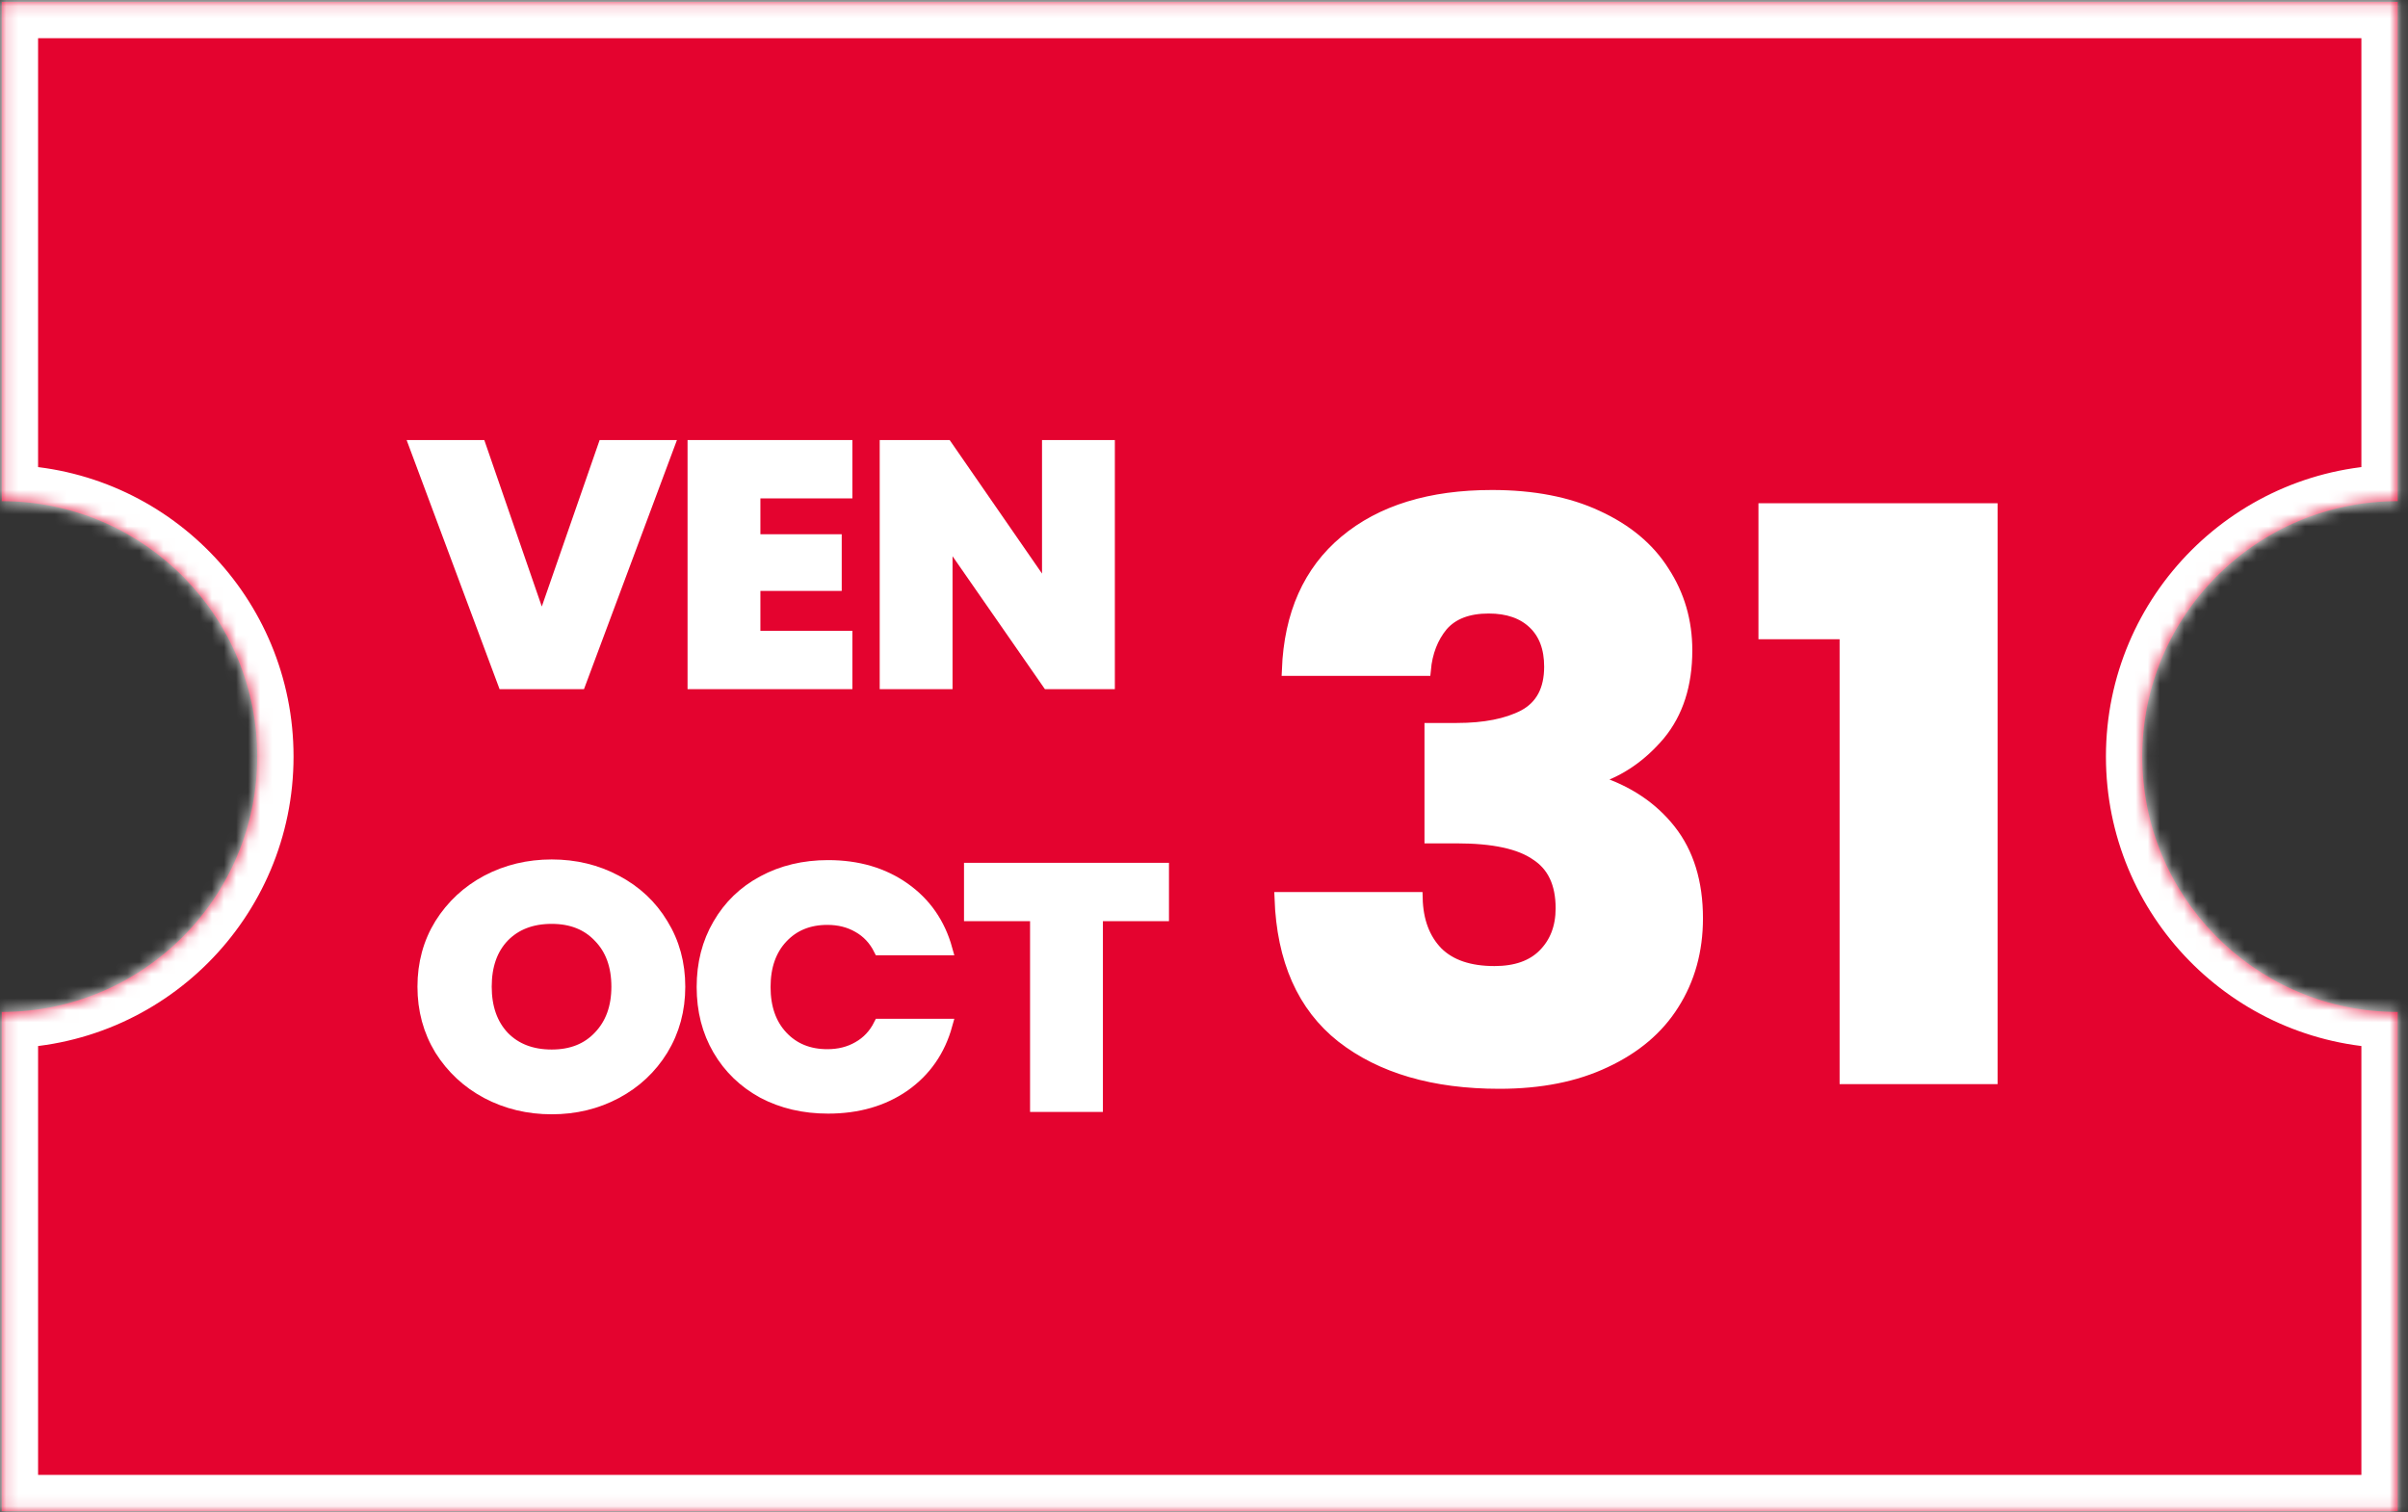 <svg width="199" height="125" viewBox="0 0 199 125" fill="none" xmlns="http://www.w3.org/2000/svg">
<rect x="0" y="0" width="199" height="125" fill="#333333" stroke="none"/>
<mask id="path-1-inside-1_262_43" fill="white">
<path d="M198.148 41.422C186.489 41.422 177.037 50.873 177.037 62.532C177.037 74.009 186.196 83.347 197.603 83.636L198.148 83.643V124.904L0.148 124.904L0.148 83.643C11.807 83.642 21.259 74.191 21.259 62.532C21.259 51.056 12.101 41.718 0.693 41.429L0.148 41.422L0.148 0.16L198.148 0.16V41.422Z"/>
</mask>
<path d="M198.148 41.422C186.489 41.422 177.037 50.873 177.037 62.532C177.037 74.009 186.196 83.347 197.603 83.636L198.148 83.643V124.904L0.148 124.904L0.148 83.643C11.807 83.642 21.259 74.191 21.259 62.532C21.259 51.056 12.101 41.718 0.693 41.429L0.148 41.422L0.148 0.16L198.148 0.16V41.422Z" fill="#E4032F"/>
<path d="M198.148 41.422V44.422H201.148V41.422H198.148ZM177.037 62.532L174.037 62.532L174.037 62.532L177.037 62.532ZM197.603 83.636L197.528 86.635L197.547 86.635L197.566 86.635L197.603 83.636ZM198.148 83.643H201.148V80.68L198.186 80.643L198.148 83.643ZM198.148 124.904V127.904H201.148V124.904H198.148ZM0.148 124.904H-2.852L-2.852 127.904H0.148L0.148 124.904ZM0.148 83.643L0.148 80.643L-2.852 80.643V83.643H0.148ZM21.259 62.532L24.259 62.532V62.532H21.259ZM0.693 41.429L0.769 38.43L0.75 38.429L0.731 38.429L0.693 41.429ZM0.148 41.422H-2.852L-2.852 44.385L0.111 44.422L0.148 41.422ZM0.148 0.16L0.148 -2.84H-2.852L-2.852 0.16L0.148 0.16ZM198.148 0.16L201.148 0.16V-2.84L198.148 -2.84V0.16ZM198.148 41.422V38.422C184.832 38.422 174.037 49.216 174.037 62.532H177.037H180.037C180.037 52.53 188.146 44.422 198.148 44.422V41.422ZM177.037 62.532L174.037 62.532C174.037 75.641 184.497 86.305 197.528 86.635L197.603 83.636L197.679 80.637C187.894 80.389 180.037 72.378 180.037 62.532L177.037 62.532ZM197.603 83.636L197.566 86.635L198.111 86.642L198.148 83.643L198.186 80.643L197.641 80.636L197.603 83.636ZM198.148 83.643H195.148V124.904H198.148H201.148V83.643H198.148ZM198.148 124.904V121.904L0.148 121.904L0.148 124.904L0.148 127.904L198.148 127.904V124.904ZM0.148 124.904H3.148L3.148 83.643H0.148H-2.852L-2.852 124.904H0.148ZM0.148 83.643L0.148 86.643C13.464 86.642 24.259 75.848 24.259 62.532L21.259 62.532L18.259 62.532C18.259 72.534 10.151 80.642 0.148 80.643L0.148 83.643ZM21.259 62.532H24.259C24.259 49.424 13.799 38.76 0.769 38.43L0.693 41.429L0.617 44.428C10.402 44.676 18.259 52.687 18.259 62.532H21.259ZM0.693 41.429L0.731 38.429L0.186 38.422L0.148 41.422L0.111 44.422L0.656 44.428L0.693 41.429ZM0.148 41.422H3.148L3.148 0.16L0.148 0.16L-2.852 0.16L-2.852 41.422H0.148ZM0.148 0.16L0.148 3.16L198.148 3.16V0.16V-2.84L0.148 -2.84L0.148 0.16ZM198.148 0.16L195.148 0.16V41.422H198.148H201.148V0.16L198.148 0.16Z" fill="white" mask="url(#path-1-inside-1_262_43)"/>
<path d="M55.223 36.871L47.914 56.461H41.633L34.324 36.871H39.666L44.773 51.661L49.91 36.871H55.223Z" fill="white"/>
<path d="M62.34 40.694V44.657H69.061V48.341H62.34V52.638H69.942V56.461H57.32V36.871H69.942V40.694H62.34Z" fill="white"/>
<path d="M91.633 56.461H86.614L78.219 44.378V56.461H73.2V36.871H78.219L86.614 49.01V36.871H91.633V56.461Z" fill="white"/>
<path d="M45.595 91.6C43.658 91.6 41.877 91.172 40.253 90.317C38.648 89.461 37.367 88.27 36.408 86.745C35.468 85.201 34.999 83.47 34.999 81.554C34.999 79.638 35.468 77.917 36.408 76.391C37.367 74.866 38.648 73.675 40.253 72.819C41.877 71.964 43.658 71.536 45.595 71.536C47.532 71.536 49.303 71.964 50.907 72.819C52.532 73.675 53.804 74.866 54.723 76.391C55.663 77.917 56.132 79.638 56.132 81.554C56.132 83.47 55.663 85.201 54.723 86.745C53.784 88.27 52.512 89.461 50.907 90.317C49.303 91.172 47.532 91.6 45.595 91.6ZM45.595 87.247C47.239 87.247 48.55 86.726 49.528 85.684C50.526 84.642 51.025 83.266 51.025 81.554C51.025 79.824 50.526 78.447 49.528 77.424C48.55 76.382 47.239 75.861 45.595 75.861C43.932 75.861 42.601 76.373 41.603 77.396C40.625 78.419 40.136 79.805 40.136 81.554C40.136 83.284 40.625 84.67 41.603 85.712C42.601 86.735 43.932 87.247 45.595 87.247Z" fill="white"/>
<path d="M58.073 81.582C58.073 79.647 58.514 77.926 59.394 76.419C60.275 74.894 61.498 73.712 63.063 72.875C64.648 72.019 66.439 71.591 68.434 71.591C70.88 71.591 72.974 72.205 74.716 73.433C76.457 74.661 77.621 76.336 78.209 78.457H72.69C72.279 77.638 71.692 77.015 70.929 76.587C70.186 76.159 69.335 75.945 68.376 75.945C66.83 75.945 65.578 76.457 64.619 77.48C63.66 78.503 63.181 79.87 63.181 81.582C63.181 83.294 63.66 84.661 64.619 85.684C65.578 86.707 66.83 87.219 68.376 87.219C69.335 87.219 70.186 87.005 70.929 86.577C71.692 86.149 72.279 85.526 72.69 84.707H78.209C77.621 86.828 76.457 88.503 74.716 89.731C72.974 90.94 70.88 91.544 68.434 91.544C66.439 91.544 64.648 91.126 63.063 90.289C61.498 89.433 60.275 88.252 59.394 86.745C58.514 85.238 58.073 83.517 58.073 81.582Z" fill="white"/>
<path d="M96.105 71.815V75.638H90.645V91.405H85.626V75.638H80.167V71.815H96.105Z" fill="white"/>
<path d="M106.435 55.361C106.616 50.768 108.196 47.226 111.177 44.736C114.157 42.245 118.198 41 123.301 41C126.688 41 129.578 41.559 131.971 42.675C134.41 43.791 136.238 45.315 137.458 47.247C138.722 49.179 139.354 51.347 139.354 53.751C139.354 56.585 138.609 58.903 137.119 60.706C135.629 62.467 133.89 63.669 131.903 64.313V64.57C134.477 65.386 136.509 66.739 138 68.628C139.49 70.517 140.235 72.942 140.235 75.905C140.235 78.567 139.58 80.928 138.271 82.989C137.006 85.007 135.132 86.595 132.649 87.754C130.21 88.913 127.298 89.493 123.911 89.493C118.492 89.493 114.157 88.227 110.906 85.694C107.7 83.16 106.006 79.339 105.826 74.23H117.07C117.115 76.119 117.679 77.622 118.763 78.738C119.847 79.812 121.427 80.348 123.504 80.348C125.265 80.348 126.62 79.876 127.568 78.931C128.562 77.944 129.059 76.656 129.059 75.068C129.059 73.007 128.359 71.526 126.959 70.624C125.604 69.68 123.414 69.207 120.389 69.207H118.221V60.256H120.389C122.692 60.256 124.543 59.891 125.943 59.161C127.388 58.388 128.11 57.036 128.11 55.104C128.11 53.558 127.659 52.356 126.756 51.498C125.853 50.639 124.611 50.209 123.03 50.209C121.314 50.209 120.027 50.703 119.169 51.691C118.357 52.678 117.882 53.902 117.747 55.361H106.435Z" fill="white"/>
<path d="M145.821 52.335V42.095H164.583V89.107H152.527V52.335H145.821Z" fill="white"/>
<path d="M55.223 36.871L47.914 56.461H41.633L34.324 36.871H39.666L44.773 51.661L49.91 36.871H55.223Z" stroke="white"/>
<path d="M62.34 40.694V44.657H69.061V48.341H62.34V52.638H69.942V56.461H57.32V36.871H69.942V40.694H62.34Z" stroke="white"/>
<path d="M91.633 56.461H86.614L78.219 44.378V56.461H73.2V36.871H78.219L86.614 49.01V36.871H91.633V56.461Z" stroke="white"/>
<path d="M45.595 91.6C43.658 91.6 41.877 91.172 40.253 90.317C38.648 89.461 37.367 88.27 36.408 86.745C35.468 85.201 34.999 83.47 34.999 81.554C34.999 79.638 35.468 77.917 36.408 76.391C37.367 74.866 38.648 73.675 40.253 72.819C41.877 71.964 43.658 71.536 45.595 71.536C47.532 71.536 49.303 71.964 50.907 72.819C52.532 73.675 53.804 74.866 54.723 76.391C55.663 77.917 56.132 79.638 56.132 81.554C56.132 83.47 55.663 85.201 54.723 86.745C53.784 88.27 52.512 89.461 50.907 90.317C49.303 91.172 47.532 91.6 45.595 91.6ZM45.595 87.247C47.239 87.247 48.55 86.726 49.528 85.684C50.526 84.642 51.025 83.266 51.025 81.554C51.025 79.824 50.526 78.447 49.528 77.424C48.55 76.382 47.239 75.861 45.595 75.861C43.932 75.861 42.601 76.373 41.603 77.396C40.625 78.419 40.136 79.805 40.136 81.554C40.136 83.284 40.625 84.67 41.603 85.712C42.601 86.735 43.932 87.247 45.595 87.247Z" stroke="white"/>
<path d="M58.073 81.582C58.073 79.647 58.514 77.926 59.394 76.419C60.275 74.894 61.498 73.712 63.063 72.875C64.648 72.019 66.439 71.591 68.434 71.591C70.88 71.591 72.974 72.205 74.716 73.433C76.457 74.661 77.621 76.336 78.209 78.457H72.69C72.279 77.638 71.692 77.015 70.929 76.587C70.186 76.159 69.335 75.945 68.376 75.945C66.83 75.945 65.578 76.457 64.619 77.48C63.66 78.503 63.181 79.87 63.181 81.582C63.181 83.294 63.66 84.661 64.619 85.684C65.578 86.707 66.83 87.219 68.376 87.219C69.335 87.219 70.186 87.005 70.929 86.577C71.692 86.149 72.279 85.526 72.69 84.707H78.209C77.621 86.828 76.457 88.503 74.716 89.731C72.974 90.94 70.88 91.544 68.434 91.544C66.439 91.544 64.648 91.126 63.063 90.289C61.498 89.433 60.275 88.252 59.394 86.745C58.514 85.238 58.073 83.517 58.073 81.582Z" stroke="white"/>
<path d="M96.105 71.815V75.638H90.645V91.405H85.626V75.638H80.167V71.815H96.105Z" stroke="white"/>
<path d="M106.435 55.361C106.616 50.768 108.196 47.226 111.177 44.736C114.157 42.245 118.198 41 123.301 41C126.688 41 129.578 41.559 131.971 42.675C134.41 43.791 136.238 45.315 137.458 47.247C138.722 49.179 139.354 51.347 139.354 53.751C139.354 56.585 138.609 58.903 137.119 60.706C135.629 62.467 133.89 63.669 131.903 64.313V64.57C134.477 65.386 136.509 66.739 138 68.628C139.49 70.517 140.235 72.942 140.235 75.905C140.235 78.567 139.58 80.928 138.271 82.989C137.006 85.007 135.132 86.595 132.649 87.754C130.21 88.913 127.298 89.493 123.911 89.493C118.492 89.493 114.157 88.227 110.906 85.694C107.7 83.16 106.006 79.339 105.826 74.23H117.07C117.115 76.119 117.679 77.622 118.763 78.738C119.847 79.812 121.427 80.348 123.504 80.348C125.265 80.348 126.62 79.876 127.568 78.931C128.562 77.944 129.059 76.656 129.059 75.068C129.059 73.007 128.359 71.526 126.959 70.624C125.604 69.68 123.414 69.207 120.389 69.207H118.221V60.256H120.389C122.692 60.256 124.543 59.891 125.943 59.161C127.388 58.388 128.11 57.036 128.11 55.104C128.11 53.558 127.659 52.356 126.756 51.498C125.853 50.639 124.611 50.209 123.03 50.209C121.314 50.209 120.027 50.703 119.169 51.691C118.357 52.678 117.882 53.902 117.747 55.361H106.435Z" stroke="white"/>
<path d="M145.821 52.335V42.095H164.583V89.107H152.527V52.335H145.821Z" stroke="white"/>
</svg>
